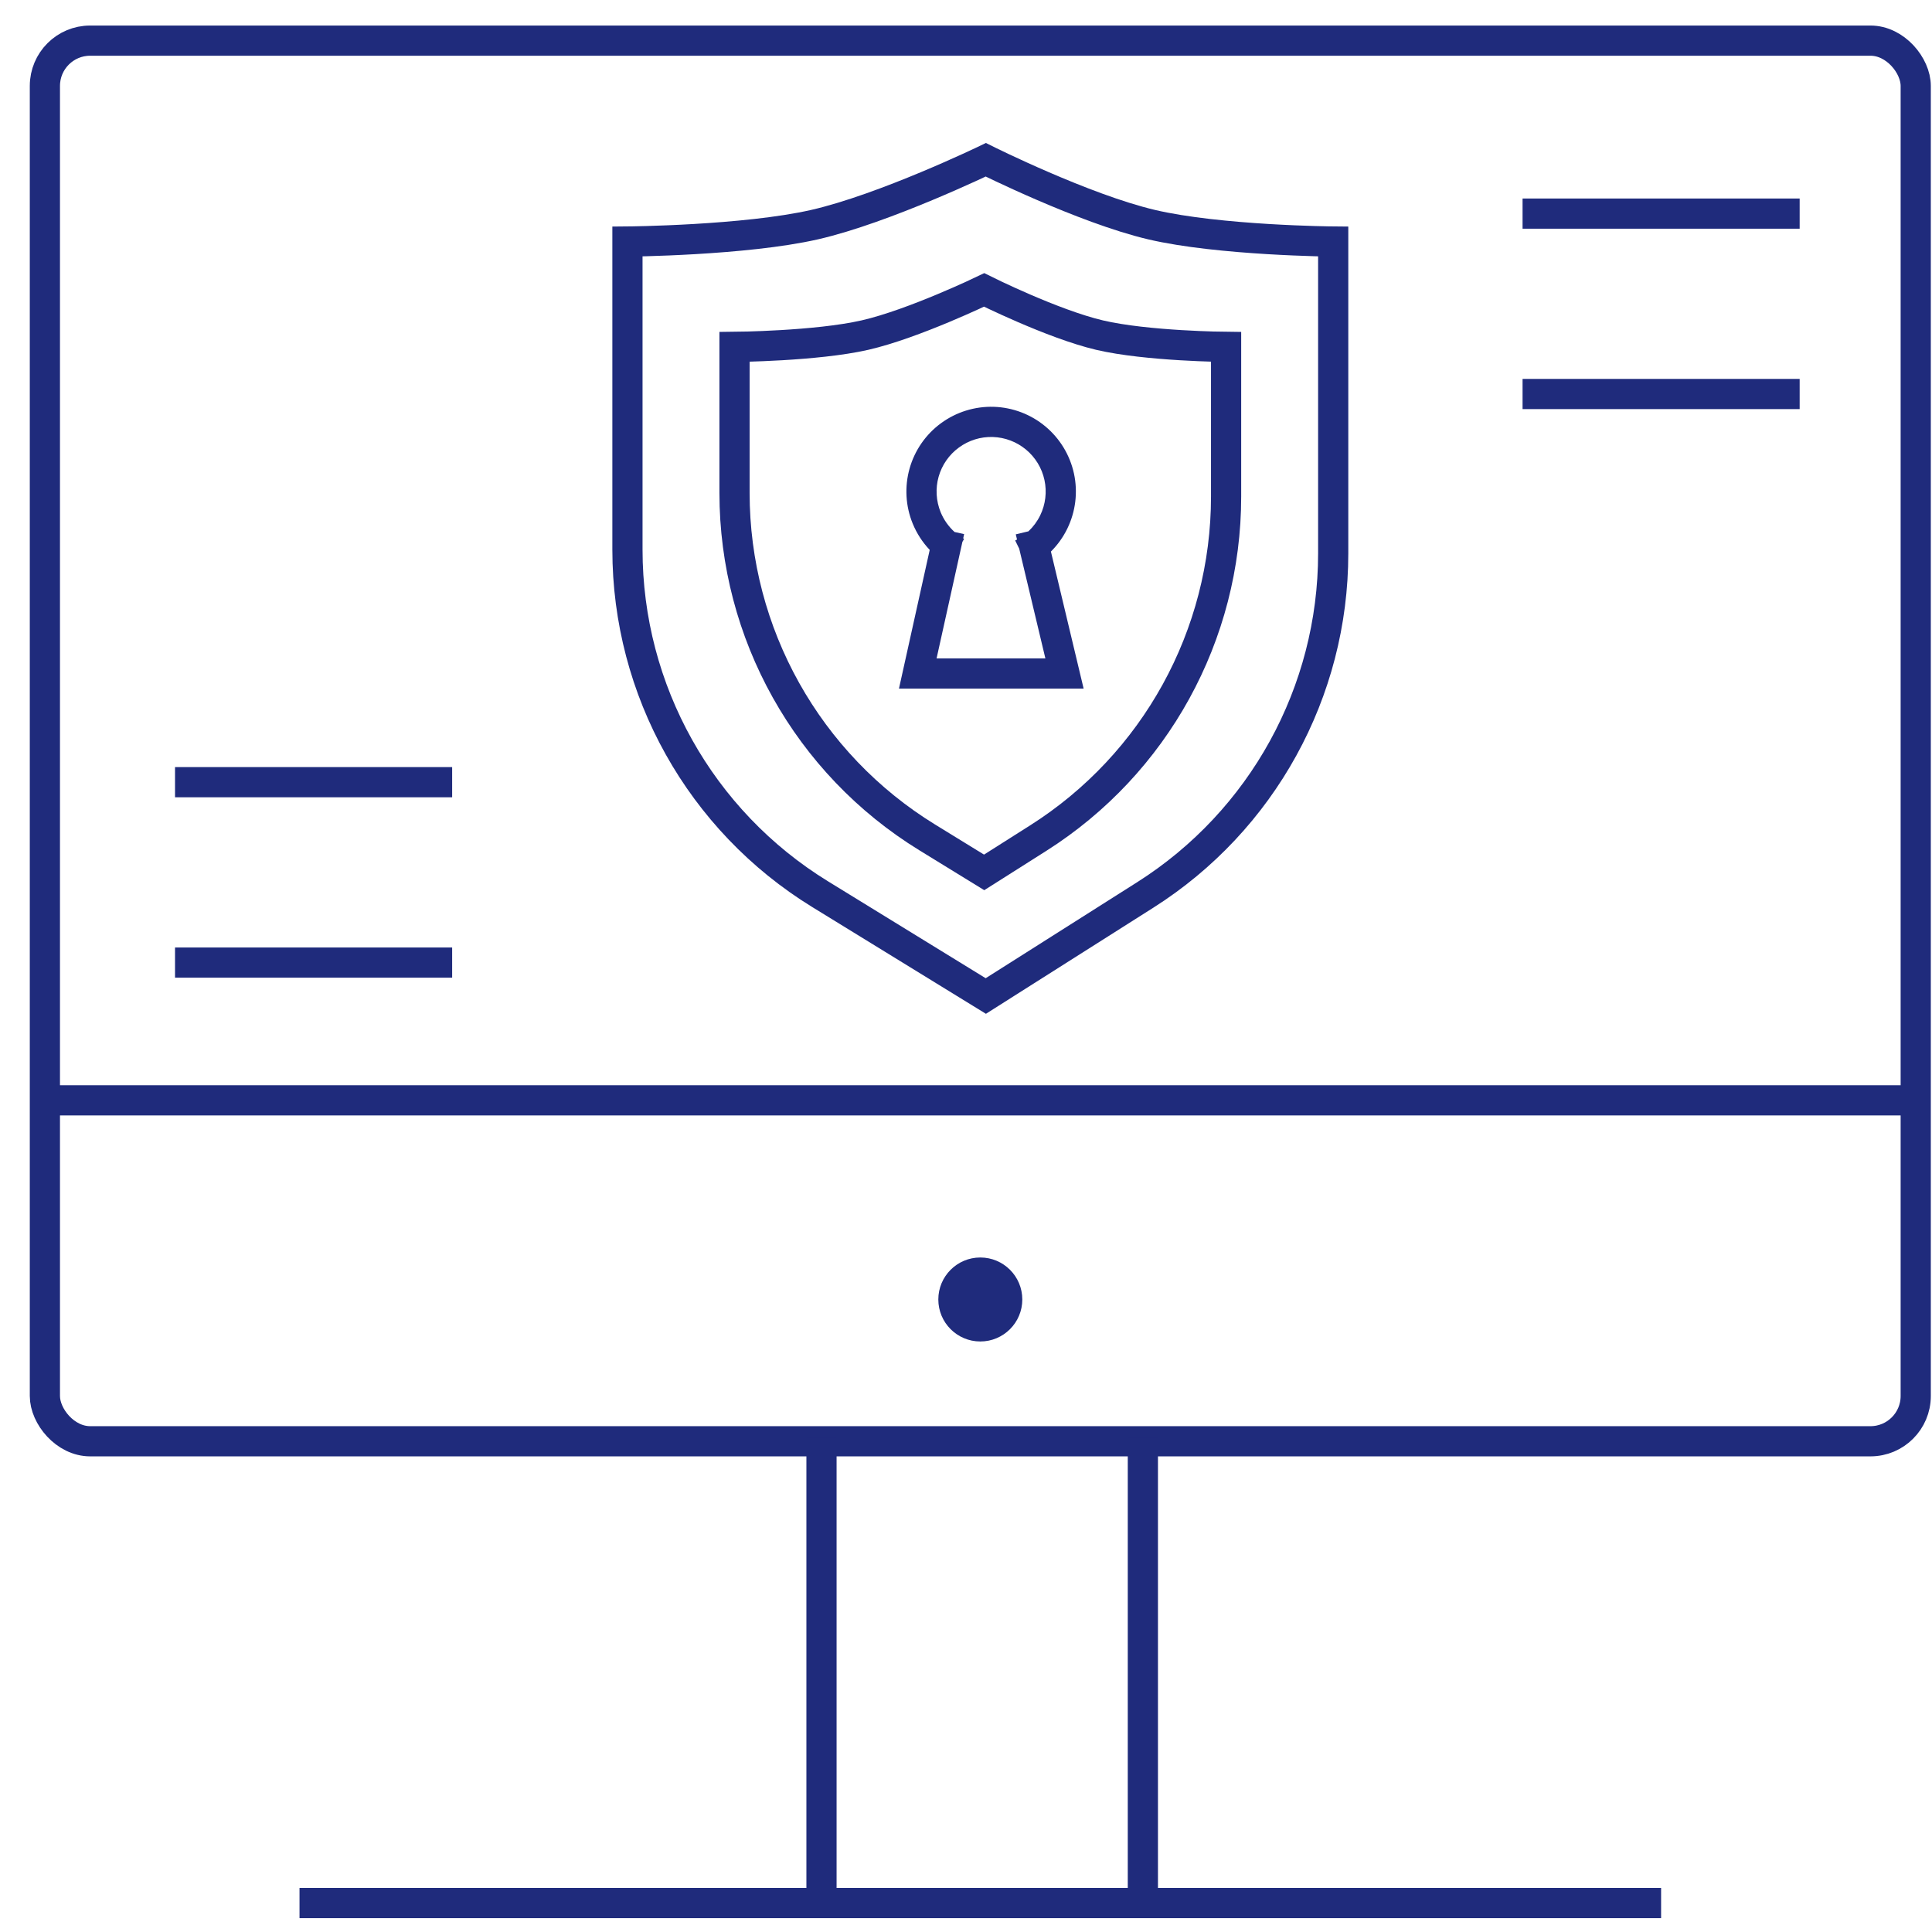 <svg width="64" height="64" viewBox="0 0 64 64" fill="none" xmlns="http://www.w3.org/2000/svg">
<rect x="1.487" y="1.346" width="61.974" height="46.398" rx="1.5" stroke="#1F2B7C"/>
<path d="M1.674 36.45H63.69" stroke="#1F2B7C"/>
<circle cx="32.474" cy="43.047" r="1.391" fill="#1F2B7C"/>
<path d="M27.213 47.633V63.041" stroke="#1F2B7C"/>
<path d="M37.859 47.633V63.041" stroke="#1F2B7C"/>
<path d="M9.922 63.041H55.026" stroke="#1F2B7C"/>
<path d="M30.715 27.74L32.601 28.899L34.392 27.764C38.268 25.307 40.616 21.038 40.616 16.449V11.491C40.616 11.491 37.989 11.469 36.424 11.101C34.859 10.732 32.601 9.604 32.601 9.604C32.601 9.604 30.265 10.732 28.651 11.101C27.036 11.469 24.332 11.491 24.332 11.491V16.327C24.332 20.982 26.749 25.303 30.715 27.74Z" stroke="#1F2B7C"/>
<path d="M27.168 29.621L32.656 32.994L37.94 29.645C41.815 27.188 44.164 22.919 44.164 18.331V8.001C44.164 8.001 40.392 7.969 38.145 7.441C35.898 6.912 32.656 5.293 32.656 5.293C32.656 5.293 29.303 6.912 26.985 7.441C24.667 7.969 20.785 8.001 20.785 8.001V18.208C20.785 22.863 23.201 27.184 27.168 29.621Z" stroke="#1F2B7C"/>
<path fill-rule="evenodd" clip-rule="evenodd" d="M31.765 14.825C32.09 14.586 32.486 14.463 32.889 14.476C33.292 14.489 33.679 14.636 33.989 14.894C34.299 15.152 34.514 15.506 34.599 15.901C34.684 16.295 34.635 16.706 34.459 17.07C34.362 17.27 34.229 17.45 34.068 17.601L33.649 17.701L33.69 17.873C33.67 17.884 33.65 17.894 33.629 17.904L33.762 18.174L34.63 21.812H31.025L31.881 17.95L31.937 17.852C31.927 17.846 31.916 17.84 31.907 17.834L31.938 17.693L31.621 17.623C31.422 17.442 31.264 17.219 31.16 16.967C31.008 16.594 30.984 16.18 31.093 15.792C31.203 15.403 31.439 15.063 31.765 14.825ZM30.798 18.216C30.559 17.965 30.368 17.67 30.235 17.346C29.997 16.766 29.961 16.123 30.131 15.52C30.301 14.917 30.668 14.388 31.174 14.018C31.679 13.648 32.294 13.457 32.92 13.476C33.546 13.496 34.148 13.724 34.63 14.126C35.111 14.527 35.444 15.077 35.577 15.69C35.709 16.302 35.632 16.941 35.359 17.505C35.221 17.791 35.035 18.05 34.813 18.271L35.75 22.196L35.897 22.812H35.263H30.402H29.779L29.914 22.204L30.798 18.216Z" fill="#1F2B7C"/>
<path d="M5.798 25.911H14.978" stroke="#1F2B7C"/>
<path d="M5.798 31.887H14.978" stroke="#1F2B7C"/>
<path d="M50.437 7.076H59.616" stroke="#1F2B7C"/>
<path d="M50.437 13.052H59.616" stroke="#1F2B7C"/>
</svg>
